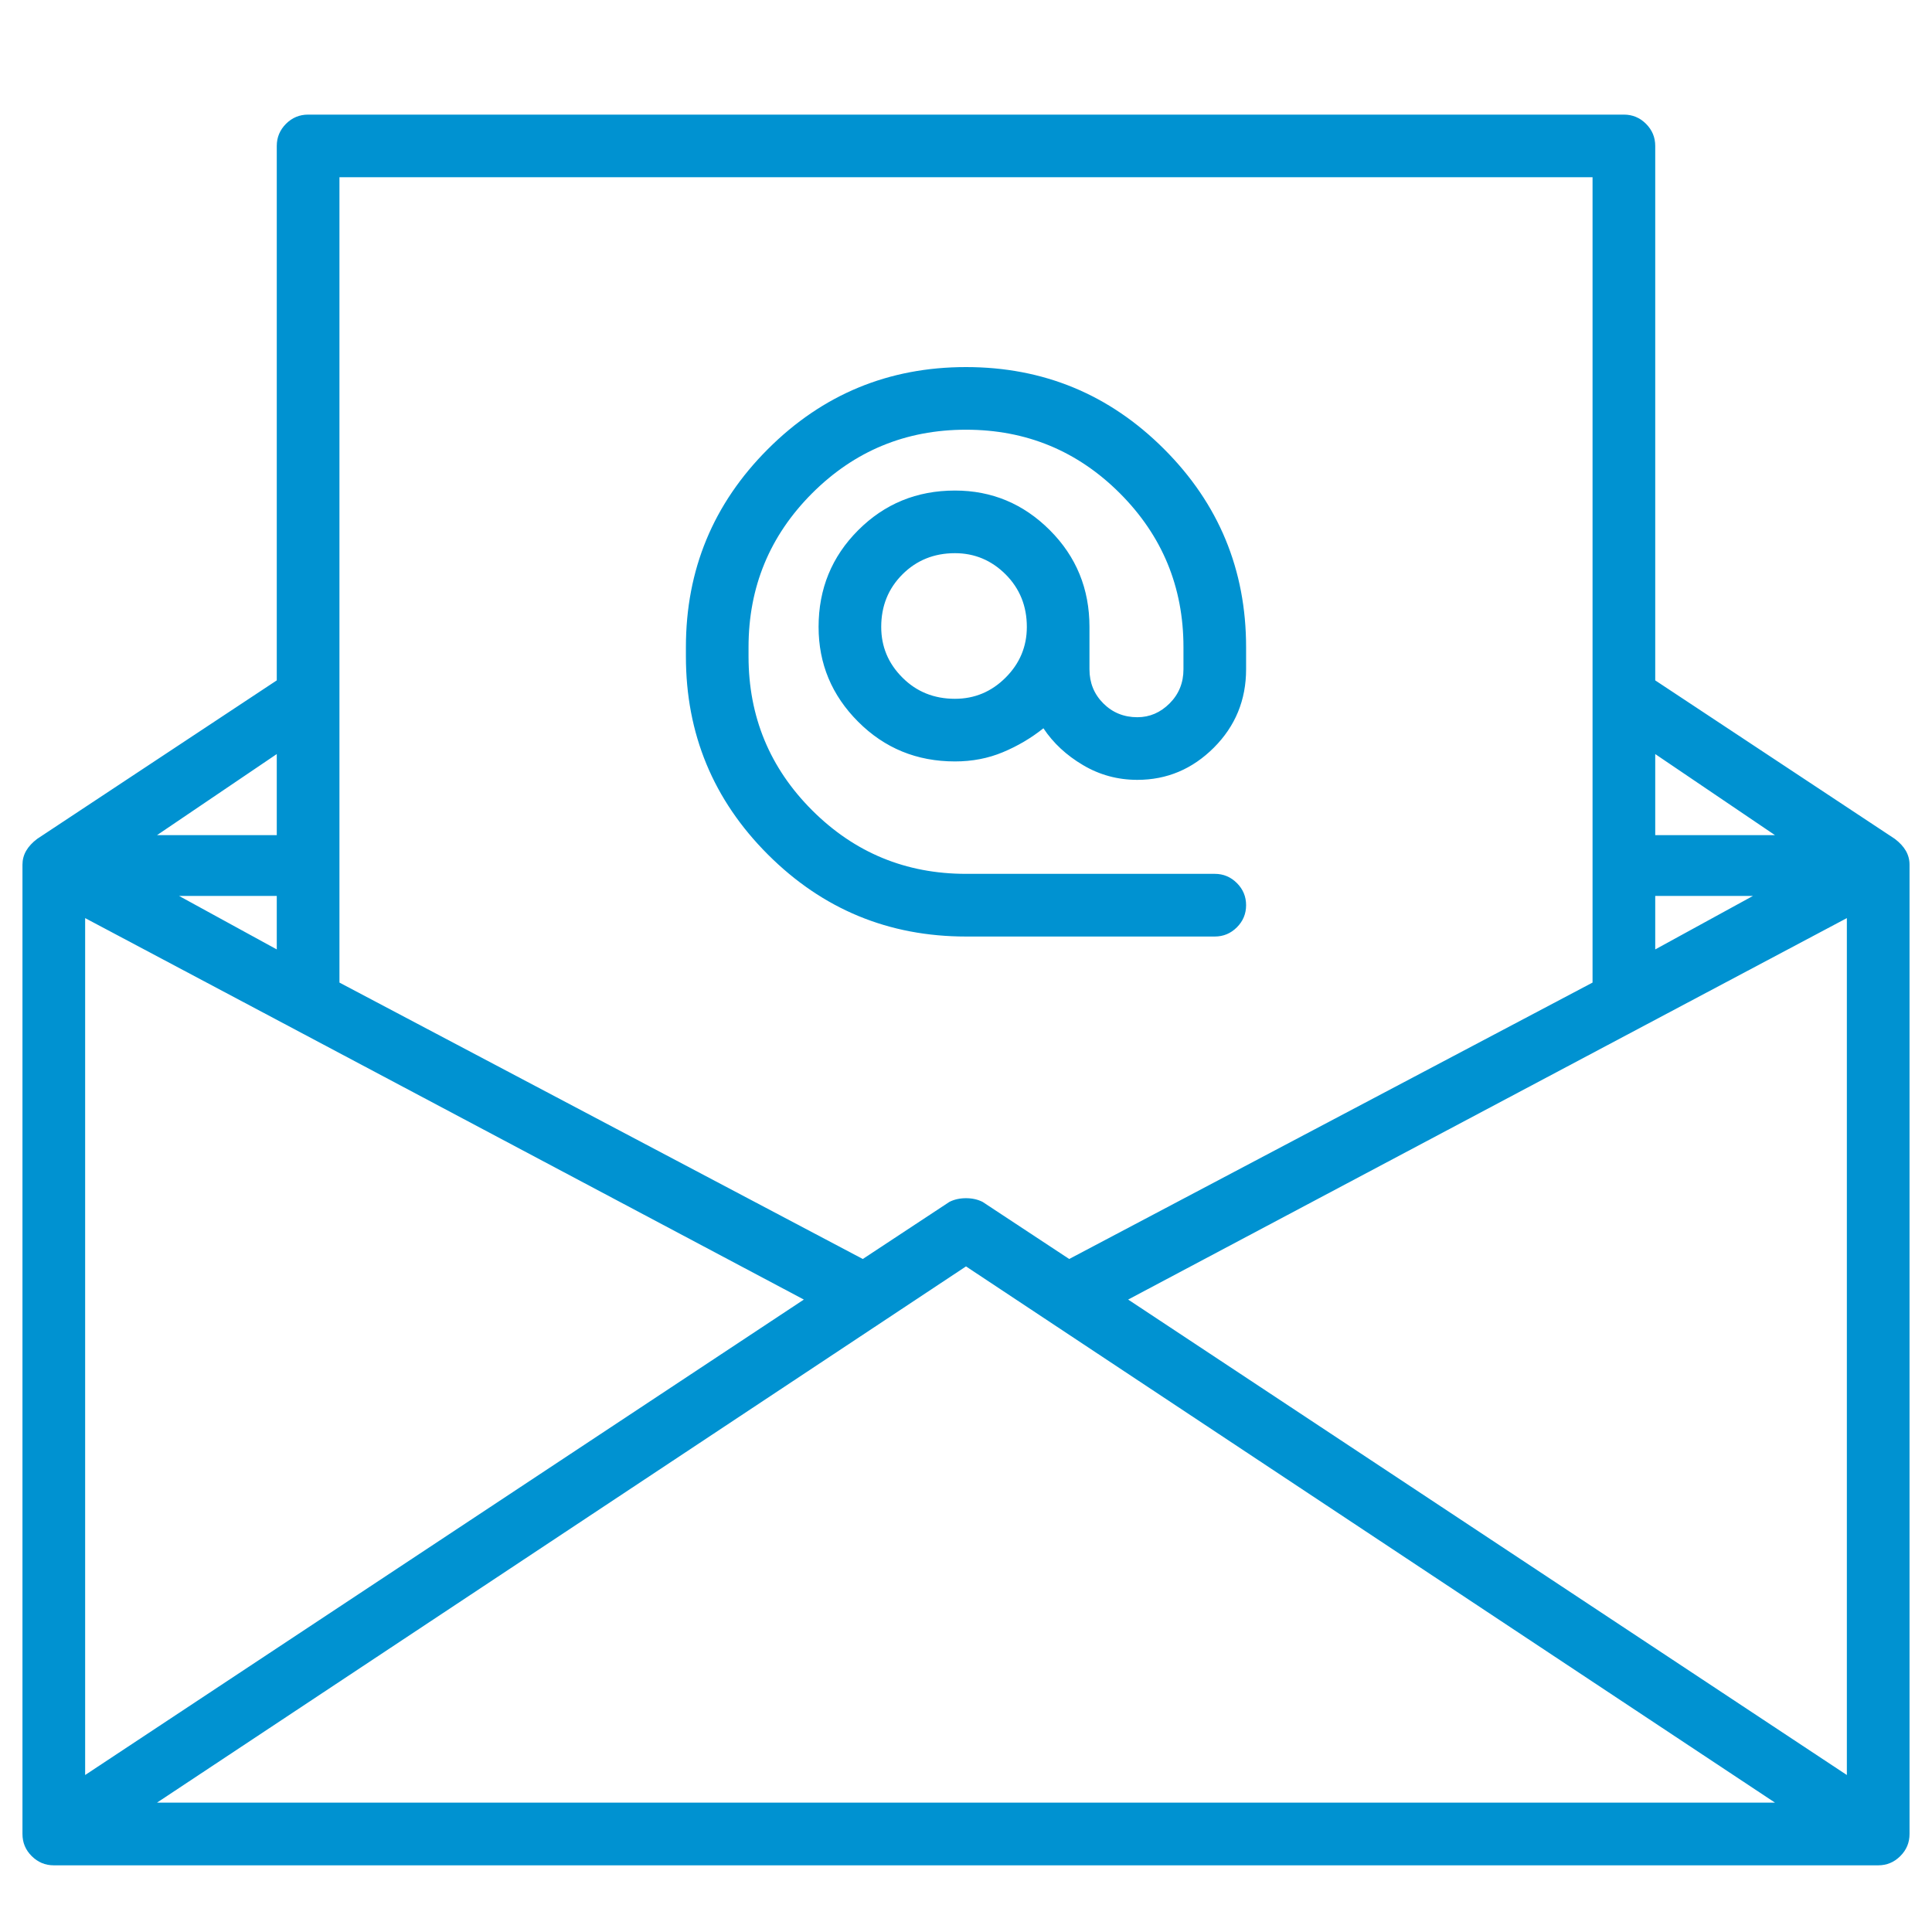 <svg xmlns="http://www.w3.org/2000/svg" width="43" height="43" viewBox="0 0 43 43" fill="none"><g clip-path="url(#clip0_160_1862)"><path d="M42.172 18.67L36.84 15.143V3.248C36.84 3.057 36.772 2.893 36.635 2.756C36.498 2.619 36.334 2.551 36.143 2.551H6.857C6.666 2.551 6.502 2.619 6.365 2.756C6.229 2.893 6.16 3.057 6.16 3.248V15.143L0.828 18.67C0.719 18.752 0.637 18.841 0.582 18.936C0.527 19.032 0.5 19.135 0.5 19.244V40.818C0.5 41.01 0.568 41.174 0.705 41.31C0.842 41.447 1.006 41.516 1.197 41.516H41.803C41.994 41.516 42.158 41.447 42.295 41.31C42.432 41.174 42.5 41.01 42.5 40.818V19.244C42.5 19.135 42.473 19.032 42.418 18.936C42.363 18.841 42.281 18.752 42.172 18.67ZM6.16 21.131L3.986 19.941H6.16V21.131ZM1.895 20.434L17.891 28.924L1.895 39.506V20.434ZM21.5 28.186L39.506 40.121H3.494L21.5 28.186ZM25.109 28.924L41.105 20.434V39.506L25.109 28.924ZM36.84 19.941H39.014L36.84 21.131V19.941ZM39.506 18.588H36.84V16.783L39.506 18.588ZM35.445 3.945V21.869L23.797 28.021L21.869 26.75C21.76 26.695 21.637 26.668 21.5 26.668C21.363 26.668 21.24 26.695 21.131 26.75L19.203 28.021L7.555 21.869V3.945H35.445ZM6.16 18.588H3.494L6.16 16.783V18.588ZM21.5 20.844H27.037C27.229 20.844 27.393 20.775 27.529 20.639C27.666 20.502 27.734 20.338 27.734 20.146C27.734 19.955 27.666 19.791 27.529 19.654C27.393 19.518 27.229 19.449 27.037 19.449H21.5C20.16 19.449 19.019 18.977 18.075 18.034C17.132 17.091 16.66 15.949 16.66 14.609V14.404C16.66 13.065 17.132 11.923 18.075 10.979C19.019 10.036 20.16 9.564 21.5 9.564C22.84 9.564 23.981 10.036 24.925 10.979C25.868 11.923 26.34 13.065 26.34 14.404V14.896C26.34 15.197 26.237 15.45 26.032 15.655C25.827 15.86 25.588 15.963 25.314 15.963C25.014 15.963 24.761 15.86 24.556 15.655C24.351 15.45 24.248 15.197 24.248 14.896V13.953C24.248 13.105 23.954 12.388 23.366 11.8C22.778 11.212 22.074 10.918 21.254 10.918C20.406 10.918 19.689 11.212 19.101 11.8C18.513 12.388 18.219 13.105 18.219 13.953C18.219 14.773 18.513 15.477 19.101 16.065C19.689 16.653 20.406 16.947 21.254 16.947C21.637 16.947 21.992 16.879 22.32 16.742C22.648 16.605 22.949 16.428 23.223 16.209C23.441 16.537 23.735 16.811 24.105 17.029C24.474 17.248 24.877 17.357 25.314 17.357C25.971 17.357 26.538 17.118 27.017 16.64C27.495 16.161 27.734 15.58 27.734 14.896V14.404C27.734 12.682 27.126 11.212 25.909 9.995C24.692 8.778 23.223 8.17 21.5 8.17C19.777 8.17 18.308 8.778 17.091 9.995C15.874 11.212 15.266 12.682 15.266 14.404V14.609C15.266 16.332 15.874 17.802 17.091 19.019C18.308 20.235 19.777 20.844 21.5 20.844ZM21.254 15.553C20.789 15.553 20.399 15.396 20.085 15.081C19.77 14.767 19.613 14.391 19.613 13.953C19.613 13.488 19.77 13.099 20.085 12.784C20.399 12.47 20.789 12.312 21.254 12.312C21.691 12.312 22.067 12.47 22.382 12.784C22.696 13.099 22.854 13.488 22.854 13.953C22.854 14.391 22.696 14.767 22.382 15.081C22.067 15.396 21.691 15.553 21.254 15.553Z" fill="#0092D1"></path></g><defs><clipPath id="clip0_160_1862"><rect width="42" height="42" fill="white" transform="matrix(1 0 0 -1 0.5 42.5)"></rect></clipPath></defs></svg>
